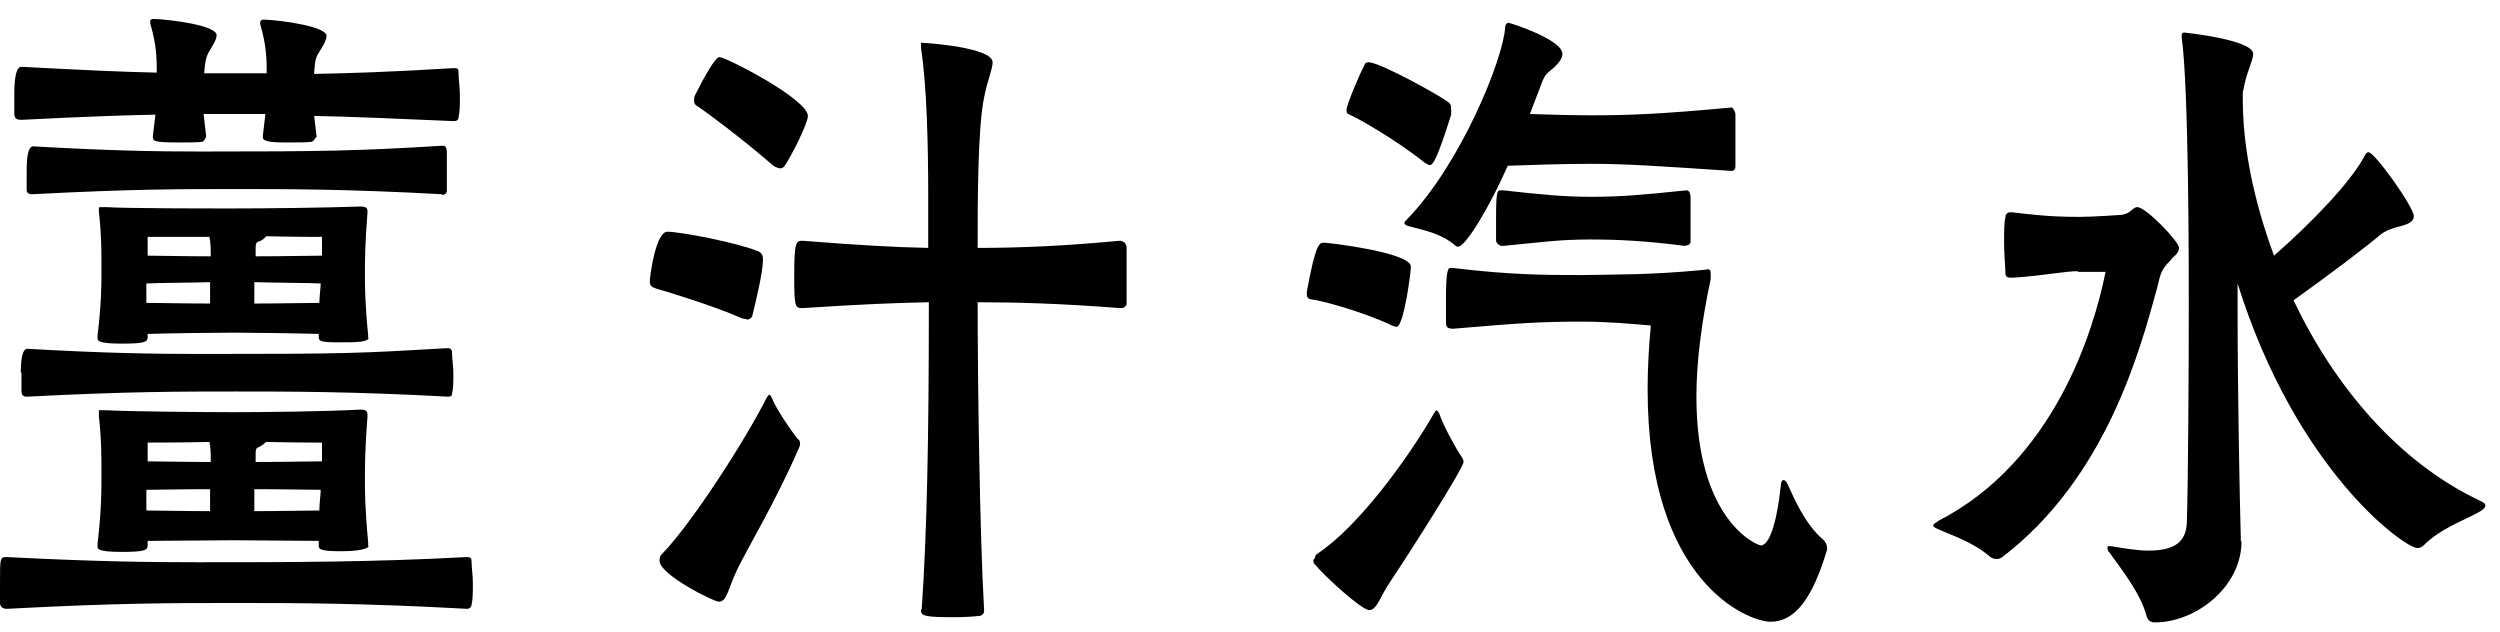 <svg width="87" height="22" viewBox="0 0 87 22" fill="none" xmlns="http://www.w3.org/2000/svg">
<path d="M0 20.286C0 19.386 1.38294e-06 19.386 0.249 19.386C3.328 19.544 5.138 19.566 6.881 19.566C9.937 19.566 12.97 19.566 16.23 19.386C16.389 19.386 16.411 19.431 16.411 19.566C16.411 19.746 16.456 20.016 16.456 20.309C16.456 20.579 16.456 20.872 16.411 21.029C16.411 21.119 16.343 21.187 16.253 21.187C12.586 20.984 10.186 20.984 8.172 20.984C5.999 20.984 4.052 20.984 0.249 21.187C0.113 21.187 0.023 21.142 0 21.007C0 20.849 0 20.556 0 20.286ZM11.001 4.756C11.001 4.756 10.933 4.913 10.843 4.936C10.639 4.958 10.367 4.958 10.073 4.958C9.598 4.958 9.145 4.958 9.145 4.778V4.733L9.236 3.968H7.085L7.176 4.756C7.176 4.756 7.108 4.913 7.04 4.936C6.836 4.958 6.542 4.958 6.248 4.958C5.319 4.958 5.319 4.913 5.319 4.733L5.41 3.99C4.256 4.013 2.965 4.058 0.747 4.17C0.611 4.17 0.521 4.148 0.498 3.99C0.498 3.81 0.498 3.54 0.498 3.27C0.498 2.64 0.581 2.325 0.747 2.325C2.875 2.437 4.301 2.505 5.455 2.527C5.455 2.077 5.455 1.582 5.229 0.817C5.229 0.794 5.229 0.749 5.229 0.727C5.229 0.682 5.274 0.659 5.365 0.659C5.953 0.682 7.538 0.884 7.538 1.222C7.538 1.402 7.379 1.605 7.244 1.852C7.153 2.032 7.13 2.257 7.108 2.505V2.55H9.281C9.281 2.1 9.281 1.605 9.054 0.839V0.772C9.054 0.772 9.054 0.682 9.19 0.682C9.824 0.704 11.363 0.929 11.363 1.244C11.363 1.424 11.205 1.65 11.069 1.875C10.956 2.055 10.956 2.28 10.933 2.527V2.572C12.178 2.55 13.559 2.505 15.8 2.37C15.958 2.37 15.958 2.415 15.958 2.572C15.958 2.752 16.004 3.045 16.004 3.338C16.004 3.63 16.004 3.9 15.958 4.08C15.958 4.17 15.89 4.215 15.8 4.215C13.672 4.125 12.223 4.058 10.933 4.035L11.024 4.801L11.001 4.756ZM0.724 12.971C0.724 12.416 0.8 12.138 0.951 12.138C3.712 12.296 5.433 12.318 7.017 12.318C12.065 12.318 12.473 12.296 15.574 12.116C15.709 12.116 15.732 12.183 15.732 12.318C15.732 12.476 15.777 12.746 15.777 12.994C15.777 13.264 15.777 13.511 15.732 13.691C15.732 13.781 15.687 13.804 15.596 13.804C12.291 13.624 10.028 13.624 8.217 13.624C6.27 13.624 4.414 13.624 0.951 13.804C0.838 13.804 0.77 13.781 0.747 13.646C0.747 13.489 0.747 13.219 0.747 12.971H0.724ZM15.37 6.759C12.088 6.579 10.005 6.579 8.194 6.579C6.248 6.579 4.572 6.579 1.132 6.759C1.019 6.759 0.928 6.736 0.928 6.601C0.928 6.444 0.928 6.174 0.928 5.926C0.928 5.371 1.004 5.093 1.154 5.093C3.916 5.251 5.501 5.273 7.04 5.273C11.25 5.273 12.472 5.251 15.393 5.071C15.528 5.071 15.528 5.138 15.551 5.273C15.551 5.431 15.551 5.701 15.551 5.949C15.551 6.219 15.551 6.466 15.551 6.646C15.551 6.714 15.483 6.781 15.393 6.781L15.37 6.759ZM12.835 11.733C12.835 11.913 12.427 11.913 11.748 11.913C11.16 11.913 11.092 11.868 11.092 11.733V11.621C10.413 11.598 8.602 11.576 8.126 11.576C7.606 11.576 5.682 11.598 5.138 11.621C5.138 11.643 5.138 11.688 5.138 11.711C5.138 11.891 5.093 11.958 4.233 11.958C3.373 11.958 3.395 11.846 3.395 11.756V11.666C3.531 10.585 3.531 9.843 3.531 9.437C3.531 8.695 3.531 8.154 3.441 7.367C3.441 7.322 3.441 7.277 3.441 7.254C3.441 7.209 3.441 7.209 3.554 7.209H3.712C4.482 7.254 7.13 7.254 8.126 7.254C9.122 7.254 11.318 7.232 12.54 7.187C12.722 7.187 12.789 7.232 12.789 7.344V7.389C12.699 8.515 12.699 9.145 12.699 9.55C12.699 9.933 12.699 10.518 12.812 11.666V11.778L12.835 11.733ZM12.835 18.981C12.835 19.161 12.133 19.183 11.884 19.183C11.137 19.183 11.092 19.116 11.092 18.981V18.823C10.548 18.823 8.647 18.801 8.126 18.801C7.606 18.801 5.568 18.823 5.138 18.823C5.138 18.868 5.138 18.913 5.138 18.958C5.138 19.138 5.093 19.206 4.233 19.206C3.373 19.206 3.395 19.093 3.395 19.003V18.913C3.531 17.788 3.531 17.023 3.531 16.617C3.531 15.852 3.531 15.29 3.441 14.479C3.441 14.412 3.441 14.389 3.441 14.322C3.441 14.254 3.441 14.277 3.554 14.277H3.712C4.482 14.322 7.13 14.344 8.126 14.344C9.122 14.344 11.318 14.322 12.54 14.254C12.722 14.254 12.789 14.299 12.789 14.434V14.479C12.699 15.627 12.699 16.257 12.699 16.685C12.699 17.068 12.699 17.675 12.812 18.868V19.003L12.835 18.981ZM5.138 8.244C5.138 8.244 5.138 8.56 5.138 8.897C5.41 8.897 6.474 8.92 7.334 8.92C7.334 8.672 7.334 8.447 7.289 8.244H5.161H5.138ZM5.116 10.54C5.41 10.54 6.474 10.563 7.311 10.563C7.311 10.338 7.311 10.068 7.311 9.82C6.474 9.843 5.433 9.843 5.093 9.865V10.54H5.116ZM5.138 15.402C5.138 15.402 5.138 15.695 5.138 16.055C5.41 16.055 6.474 16.077 7.334 16.077C7.334 15.807 7.334 15.582 7.289 15.38C6.383 15.402 5.161 15.402 5.161 15.402H5.138ZM5.116 17.765C5.41 17.765 6.474 17.788 7.311 17.788C7.311 17.54 7.311 17.293 7.311 17.023C6.429 17.023 5.387 17.045 5.093 17.045V17.765H5.116ZM9.258 8.222C9.258 8.222 9.168 8.357 9.009 8.402C8.919 8.424 8.896 8.492 8.896 8.605C8.896 8.74 8.896 8.83 8.896 8.92C9.756 8.92 10.865 8.897 11.205 8.897C11.205 8.605 11.205 8.244 11.205 8.244C11.205 8.244 10.186 8.244 9.303 8.222H9.258ZM8.851 10.563C9.711 10.563 10.775 10.54 11.114 10.54C11.114 10.293 11.16 10.045 11.16 9.865C10.752 9.843 9.666 9.843 8.851 9.82V10.563ZM9.258 15.38C9.258 15.38 9.145 15.492 9.009 15.56C8.919 15.582 8.896 15.65 8.896 15.762C8.896 15.875 8.896 15.987 8.896 16.077C9.756 16.077 10.865 16.055 11.205 16.055C11.205 15.762 11.205 15.402 11.205 15.402C11.205 15.402 10.186 15.402 9.303 15.38H9.258ZM8.851 17.788C9.711 17.788 10.775 17.765 11.114 17.765C11.114 17.495 11.16 17.248 11.16 17.045C10.82 17.045 9.733 17.023 8.851 17.023V17.788Z" fill="black"/>
<path d="M25.986 11.103C25.986 11.103 25.896 11.103 25.828 11.08C24.809 10.63 23.089 10.113 22.84 10.045C22.727 10 22.613 9.977 22.613 9.797C22.613 9.617 22.817 8.064 23.225 8.064C23.677 8.064 25.669 8.447 26.371 8.74C26.507 8.785 26.552 8.897 26.552 9.032C26.552 9.46 26.303 10.495 26.19 10.945C26.19 11.035 26.099 11.125 25.964 11.125L25.986 11.103ZM22.953 19.476C22.953 19.476 22.953 19.363 23.021 19.296C24.062 18.238 25.941 15.312 26.688 13.826C26.733 13.759 26.756 13.736 26.779 13.736C26.779 13.736 26.846 13.781 26.869 13.871C27.027 14.254 27.503 14.952 27.752 15.267C27.752 15.267 27.842 15.312 27.842 15.424C27.842 15.47 27.843 15.514 27.797 15.604C27.005 17.428 26.054 19.003 25.669 19.791C25.33 20.489 25.307 20.939 25.013 20.939C24.832 20.939 22.953 19.994 22.953 19.521V19.476ZM27.141 5.858C27.141 5.858 27.005 5.836 26.914 5.768C25.851 4.846 24.673 3.968 24.311 3.72C24.221 3.675 24.153 3.63 24.153 3.495C24.153 3.45 24.153 3.36 24.198 3.293C24.447 2.797 24.877 1.987 25.036 1.987C25.262 1.987 28.114 3.45 28.114 4.035C28.114 4.305 27.526 5.453 27.322 5.746C27.277 5.813 27.231 5.858 27.163 5.858H27.141ZM32.075 21.209C32.257 18.553 32.324 15.357 32.324 10.518C31.193 10.54 30.038 10.585 27.956 10.72H27.888C27.661 10.72 27.639 10.608 27.639 9.572C27.639 8.402 27.707 8.379 27.933 8.379C29.948 8.537 31.147 8.604 32.302 8.627C32.302 8.109 32.302 7.502 32.302 6.871C32.302 5.093 32.257 3 32.053 1.694C32.053 1.627 32.053 1.604 32.053 1.537C32.053 1.469 32.053 1.492 32.121 1.492C32.234 1.492 34.543 1.649 34.543 2.167C34.543 2.415 34.362 2.797 34.248 3.383C34.022 4.463 34.022 7.029 34.022 8.627C35.493 8.627 37.055 8.559 38.957 8.379C39.093 8.379 39.206 8.469 39.206 8.627C39.206 8.852 39.206 9.325 39.206 9.775C39.206 10.09 39.206 10.405 39.206 10.563C39.206 10.653 39.115 10.72 39.025 10.72H38.957C36.919 10.563 35.38 10.518 34.022 10.518C34.022 13.084 34.09 18.531 34.248 21.254C34.248 21.344 34.181 21.434 34.067 21.434C33.886 21.457 33.547 21.479 33.207 21.479C32.211 21.479 32.053 21.434 32.053 21.254V21.209H32.075Z" fill="black"/>
<path d="M45.476 10.157C45.793 8.447 45.906 8.447 46.087 8.447C46.245 8.447 49.098 8.784 49.098 9.28C49.098 9.505 48.849 11.373 48.6 11.373C48.554 11.373 48.509 11.35 48.441 11.328C47.355 10.81 45.838 10.427 45.68 10.427C45.566 10.405 45.476 10.405 45.476 10.225V10.135V10.157ZM45.748 19.453C45.748 19.453 45.748 19.341 45.838 19.273C47.287 18.328 49.052 15.874 49.913 14.366C49.958 14.299 49.98 14.276 50.003 14.276C50.003 14.276 50.048 14.321 50.094 14.411C50.229 14.816 50.66 15.604 50.863 15.897C50.863 15.919 50.931 15.964 50.931 16.077C50.931 16.28 49.12 19.138 48.396 20.218C48.011 20.781 47.92 21.231 47.649 21.231C47.377 21.231 46.064 20.016 45.793 19.678C45.725 19.633 45.702 19.566 45.702 19.476L45.748 19.453ZM46.857 3.833C46.857 3.652 47.355 2.482 47.468 2.302C47.468 2.257 47.513 2.167 47.626 2.167C48.034 2.167 50.207 3.382 50.41 3.562C50.501 3.63 50.501 3.72 50.501 3.81C50.501 3.855 50.501 3.9 50.501 3.99C50.003 5.566 49.867 5.746 49.754 5.746C49.709 5.746 49.663 5.701 49.573 5.656C48.464 4.778 47.173 4.08 47.015 4.013C46.925 3.968 46.857 3.968 46.857 3.833ZM60.28 3.743C60.28 3.743 60.37 3.833 60.393 3.968C60.393 4.148 60.393 4.508 60.393 4.868C60.393 5.251 60.393 5.588 60.393 5.791C60.393 5.881 60.348 5.948 60.257 5.948C57.88 5.791 56.635 5.701 55.39 5.701C54.259 5.701 53.127 5.746 52.47 5.768C51.837 7.209 50.999 8.582 50.75 8.582C50.705 8.582 50.66 8.582 50.637 8.537C50.184 8.154 49.686 8.042 49.075 7.884C48.962 7.862 48.871 7.816 48.871 7.749C48.871 7.726 48.916 7.681 48.962 7.636C50.841 5.701 52.312 2.054 52.38 0.952C52.38 0.884 52.425 0.794 52.493 0.794C52.561 0.794 54.372 1.379 54.372 1.874C54.372 2.009 54.281 2.167 54.055 2.37C53.806 2.595 53.783 2.527 53.602 3.022L53.24 3.968C53.919 3.99 54.734 4.013 55.39 4.013C56.703 4.013 57.812 3.968 60.234 3.743H60.28ZM50.569 9.325C52.561 9.572 53.874 9.572 55.028 9.572C56.205 9.55 57.428 9.572 59.284 9.392C59.352 9.392 59.374 9.37 59.442 9.37C59.487 9.37 59.533 9.392 59.533 9.527C59.533 9.55 59.533 9.617 59.533 9.707C59.216 11.193 59.035 12.588 59.035 13.804C59.035 18.148 61.163 18.98 61.276 18.98C61.547 18.98 61.819 18.328 61.977 16.865C61.977 16.775 62.023 16.707 62.068 16.707C62.113 16.707 62.159 16.752 62.204 16.842C62.408 17.27 62.792 18.238 63.471 18.8C63.471 18.823 63.585 18.89 63.585 19.116C63.087 20.804 62.475 21.637 61.615 21.637C60.868 21.637 57.337 20.308 57.337 13.556C57.337 12.791 57.382 12.025 57.45 11.328C56.726 11.26 55.866 11.193 55.051 11.193C53.647 11.193 52.923 11.238 50.569 11.44C50.433 11.44 50.32 11.418 50.32 11.238C50.32 11.058 50.32 10.72 50.32 10.382C50.32 9.325 50.41 9.325 50.478 9.325H50.569ZM58.65 8.559C57.247 8.379 56.296 8.334 55.345 8.334C54.259 8.334 53.715 8.424 52.289 8.559H52.244C52.244 8.559 52.086 8.514 52.063 8.379C52.063 8.199 52.063 7.884 52.063 7.591C52.063 6.646 52.108 6.624 52.221 6.624H52.312C53.715 6.781 54.485 6.849 55.368 6.849C56.409 6.849 57.179 6.781 58.673 6.624C58.763 6.624 58.809 6.669 58.831 6.826C58.831 7.006 58.831 7.321 58.831 7.614C58.831 7.929 58.831 8.267 58.831 8.424C58.831 8.492 58.74 8.537 58.718 8.537H58.673L58.65 8.559Z" fill="black"/>
<path d="M72.322 9.437C71.847 9.437 71.1 9.595 70.081 9.662H69.968C69.855 9.662 69.787 9.64 69.787 9.482C69.787 9.28 69.742 8.83 69.742 8.424C69.742 8.087 69.742 7.727 69.787 7.569C69.787 7.457 69.855 7.389 69.945 7.389H70.036C71.304 7.547 71.87 7.547 72.39 7.547C72.843 7.547 73.794 7.479 73.794 7.479C74.156 7.457 74.201 7.209 74.382 7.209C74.676 7.209 75.831 8.402 75.831 8.627C75.831 8.83 75.605 8.942 75.559 9.032C75.152 9.437 75.197 9.55 75.061 10.045C74.473 12.183 73.296 16.64 69.651 19.409C69.606 19.431 69.561 19.453 69.493 19.453C69.402 19.453 69.334 19.431 69.266 19.386C68.701 18.891 68.021 18.666 67.501 18.441C67.342 18.373 67.274 18.328 67.274 18.283C67.274 18.238 67.365 18.193 67.456 18.125C71.485 16.055 72.865 11.508 73.273 9.46H72.3L72.322 9.437ZM78.004 18.846C78.004 20.421 76.419 21.659 74.993 21.659C74.835 21.659 74.744 21.592 74.699 21.434C74.495 20.646 73.794 19.769 73.409 19.228C73.364 19.183 73.341 19.138 73.341 19.071C73.341 19.003 73.341 19.003 73.431 19.003C73.975 19.093 74.405 19.161 74.767 19.161C75.695 19.161 76.08 18.846 76.103 18.171C76.148 16.73 76.17 12.746 76.17 10.698C76.17 9.28 76.17 3.023 75.921 1.289V1.222C75.921 1.222 75.921 1.132 76.012 1.132C76.012 1.132 78.411 1.379 78.411 1.875C78.411 2.1 78.208 2.437 78.094 3C78.094 3.068 78.049 3.158 78.049 3.225V3.473C78.049 5.116 78.434 7.006 79.136 8.897C80.449 7.749 81.784 6.354 82.26 5.476C82.327 5.341 82.373 5.296 82.418 5.296C82.644 5.296 84.002 7.209 84.002 7.524C84.002 7.704 83.821 7.794 83.572 7.862C83.301 7.929 83.052 7.997 82.825 8.177C82.327 8.605 81.014 9.595 79.815 10.45C81.218 13.399 83.436 16.077 86.311 17.428C86.402 17.473 86.492 17.518 86.492 17.585C86.492 17.653 86.424 17.743 86.243 17.833C85.723 18.125 84.908 18.396 84.319 19.003C84.251 19.048 84.206 19.071 84.116 19.071C83.708 19.071 79.928 16.437 77.868 9.865V10.698C77.868 13.534 77.936 17.158 77.981 18.778V18.846H78.004Z" fill="black"/>
</svg>
